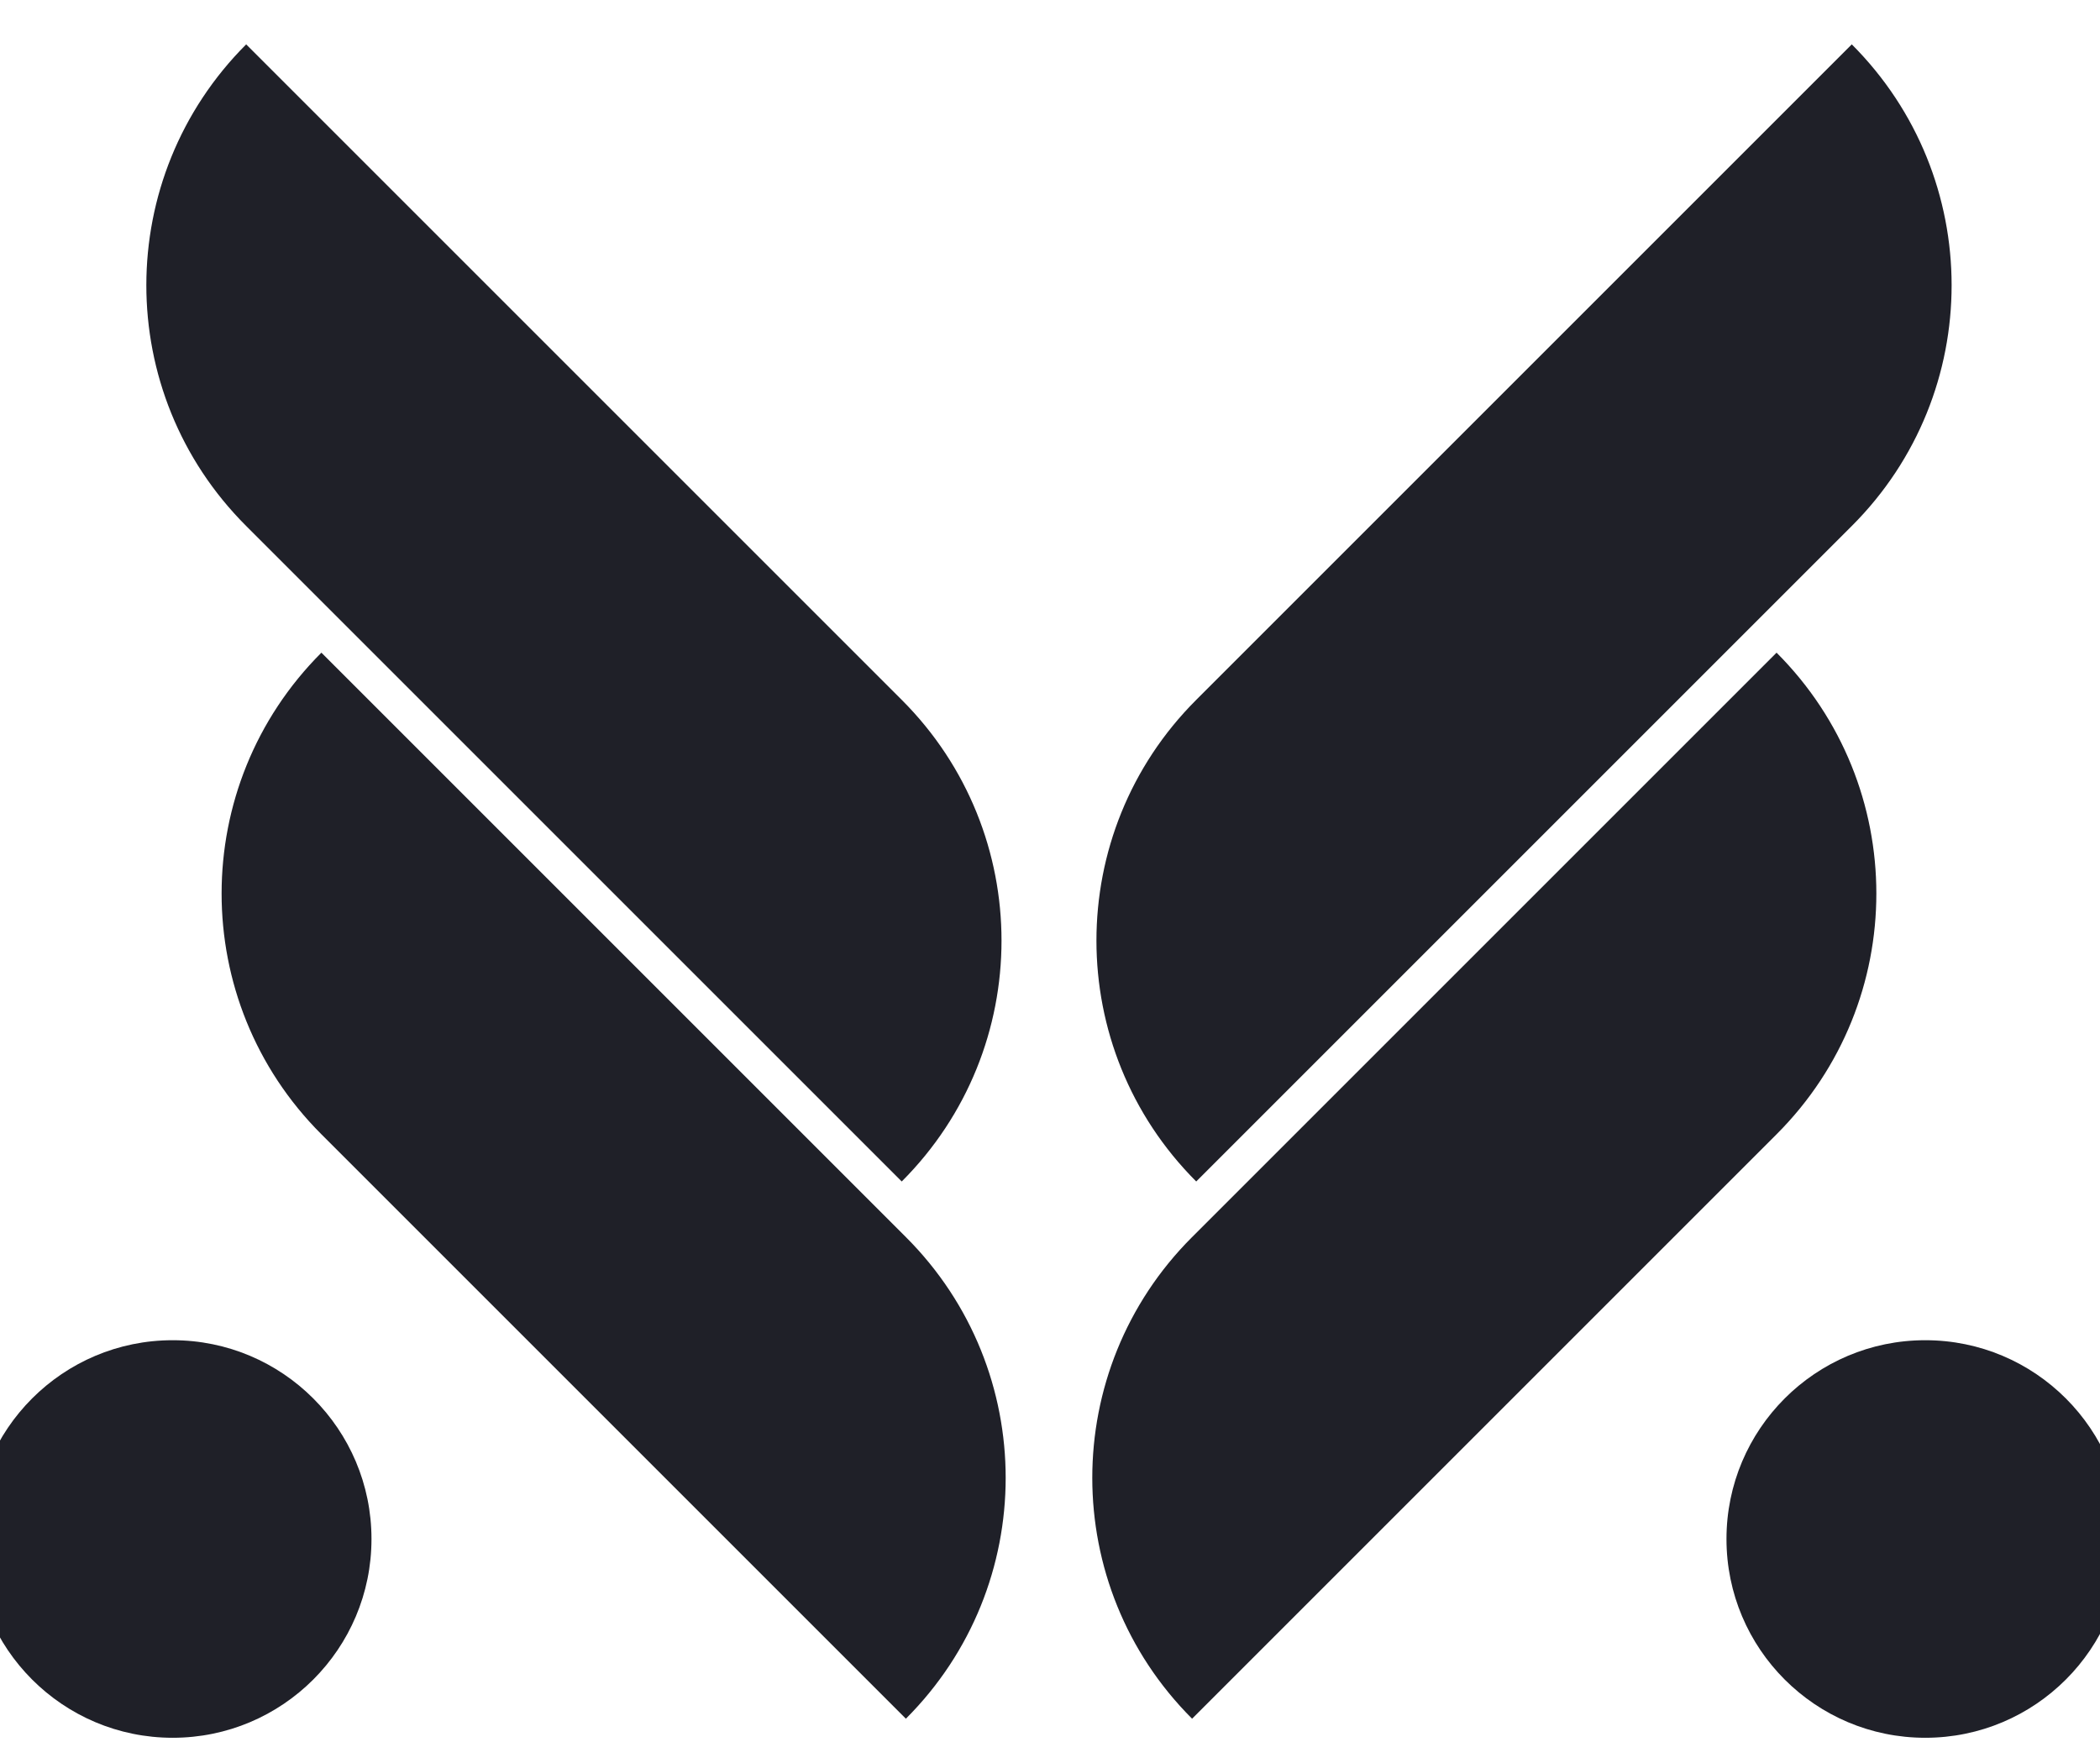 <?xml version="1.0" encoding="UTF-8" standalone="no"?>
<!DOCTYPE svg PUBLIC "-//W3C//DTD SVG 1.1//EN" "http://www.w3.org/Graphics/SVG/1.1/DTD/svg11.dtd">
<svg width="100%" height="100%" viewBox="0 0 959 805" version="1.1" xmlns="http://www.w3.org/2000/svg" xmlns:xlink="http://www.w3.org/1999/xlink" xml:space="preserve" xmlns:serif="http://www.serif.com/" style="fill-rule:evenodd;clip-rule:evenodd;stroke-linejoin:round;stroke-miterlimit:2;">
    <g transform="matrix(1,0,0,1,-56704.4,-25166.9)">
        <g transform="matrix(1,0,0,1,1426.44,4.232)">
            <g transform="matrix(-1,0,0,1,110064,0)">
                <g transform="matrix(0.681,0.681,-0.384,0.384,26047.3,-20132.7)">
                    <path d="M54352,22972C54352,22813.8 54279.7,22685.6 54190.6,22685.6C54012.6,22685.6 53750.9,22685.6 53750.9,22685.6C53750.9,22685.6 53750.9,22685.6 53750.9,22685.6C53750.9,22843.8 53823.1,22972 53912.3,22972C54090.3,22972 54352,22972 54352,22972C54352,22972 54352,22972 54352,22972Z" style="fill:rgb(31,32,40);"/>
                </g>
                <g transform="matrix(-0.627,-0.627,0.384,-0.384,79232.2,68360.7)">
                    <path d="M54352,22972C54352,22813.8 54273.5,22685.6 54176.7,22685.6C53999.3,22685.6 53750.9,22685.6 53750.9,22685.6C53750.9,22685.6 53750.9,22685.6 53750.9,22685.6C53750.9,22843.8 53829.4,22972 53926.2,22972C54103.6,22972 54352,22972 54352,22972C54352,22972 54352,22972 54352,22972Z" style="fill:rgb(31,32,40);"/>
                </g>
                <g transform="matrix(1.21,0,0,1.21,-11049.6,-3117.59)">
                    <circle cx="53683" cy="23953" r="75.029" style="fill:rgb(31,32,40);"/>
                </g>
            </g>
            <g transform="matrix(1,0,0,1,1449.99,0)">
                <g transform="matrix(0.681,0.681,-0.384,0.384,26047.3,-20132.7)">
                    <path d="M54352,22972C54352,22813.8 54279.7,22685.6 54190.6,22685.6C54012.6,22685.6 53750.9,22685.6 53750.9,22685.6C53750.9,22685.6 53750.9,22685.6 53750.9,22685.6C53750.9,22843.8 53823.1,22972 53912.3,22972C54090.3,22972 54352,22972 54352,22972C54352,22972 54352,22972 54352,22972Z" style="fill:rgb(31,32,40);"/>
                </g>
                <g transform="matrix(-0.627,-0.627,0.384,-0.384,79232.2,68360.7)">
                    <path d="M54352,22972C54352,22813.8 54273.5,22685.6 54176.7,22685.6C53999.3,22685.6 53750.9,22685.6 53750.9,22685.6C53750.9,22685.6 53750.9,22685.6 53750.9,22685.6C53750.9,22843.8 53829.4,22972 53926.2,22972C54103.6,22972 54352,22972 54352,22972C54352,22972 54352,22972 54352,22972Z" style="fill:rgb(31,32,40);"/>
                </g>
                <g transform="matrix(1.21,0,0,1.21,-11049.6,-3117.59)">
                    <circle cx="53683" cy="23953" r="75.029" style="fill:rgb(31,32,40);"/>
                </g>
            </g>
        </g>
    </g>
</svg>
